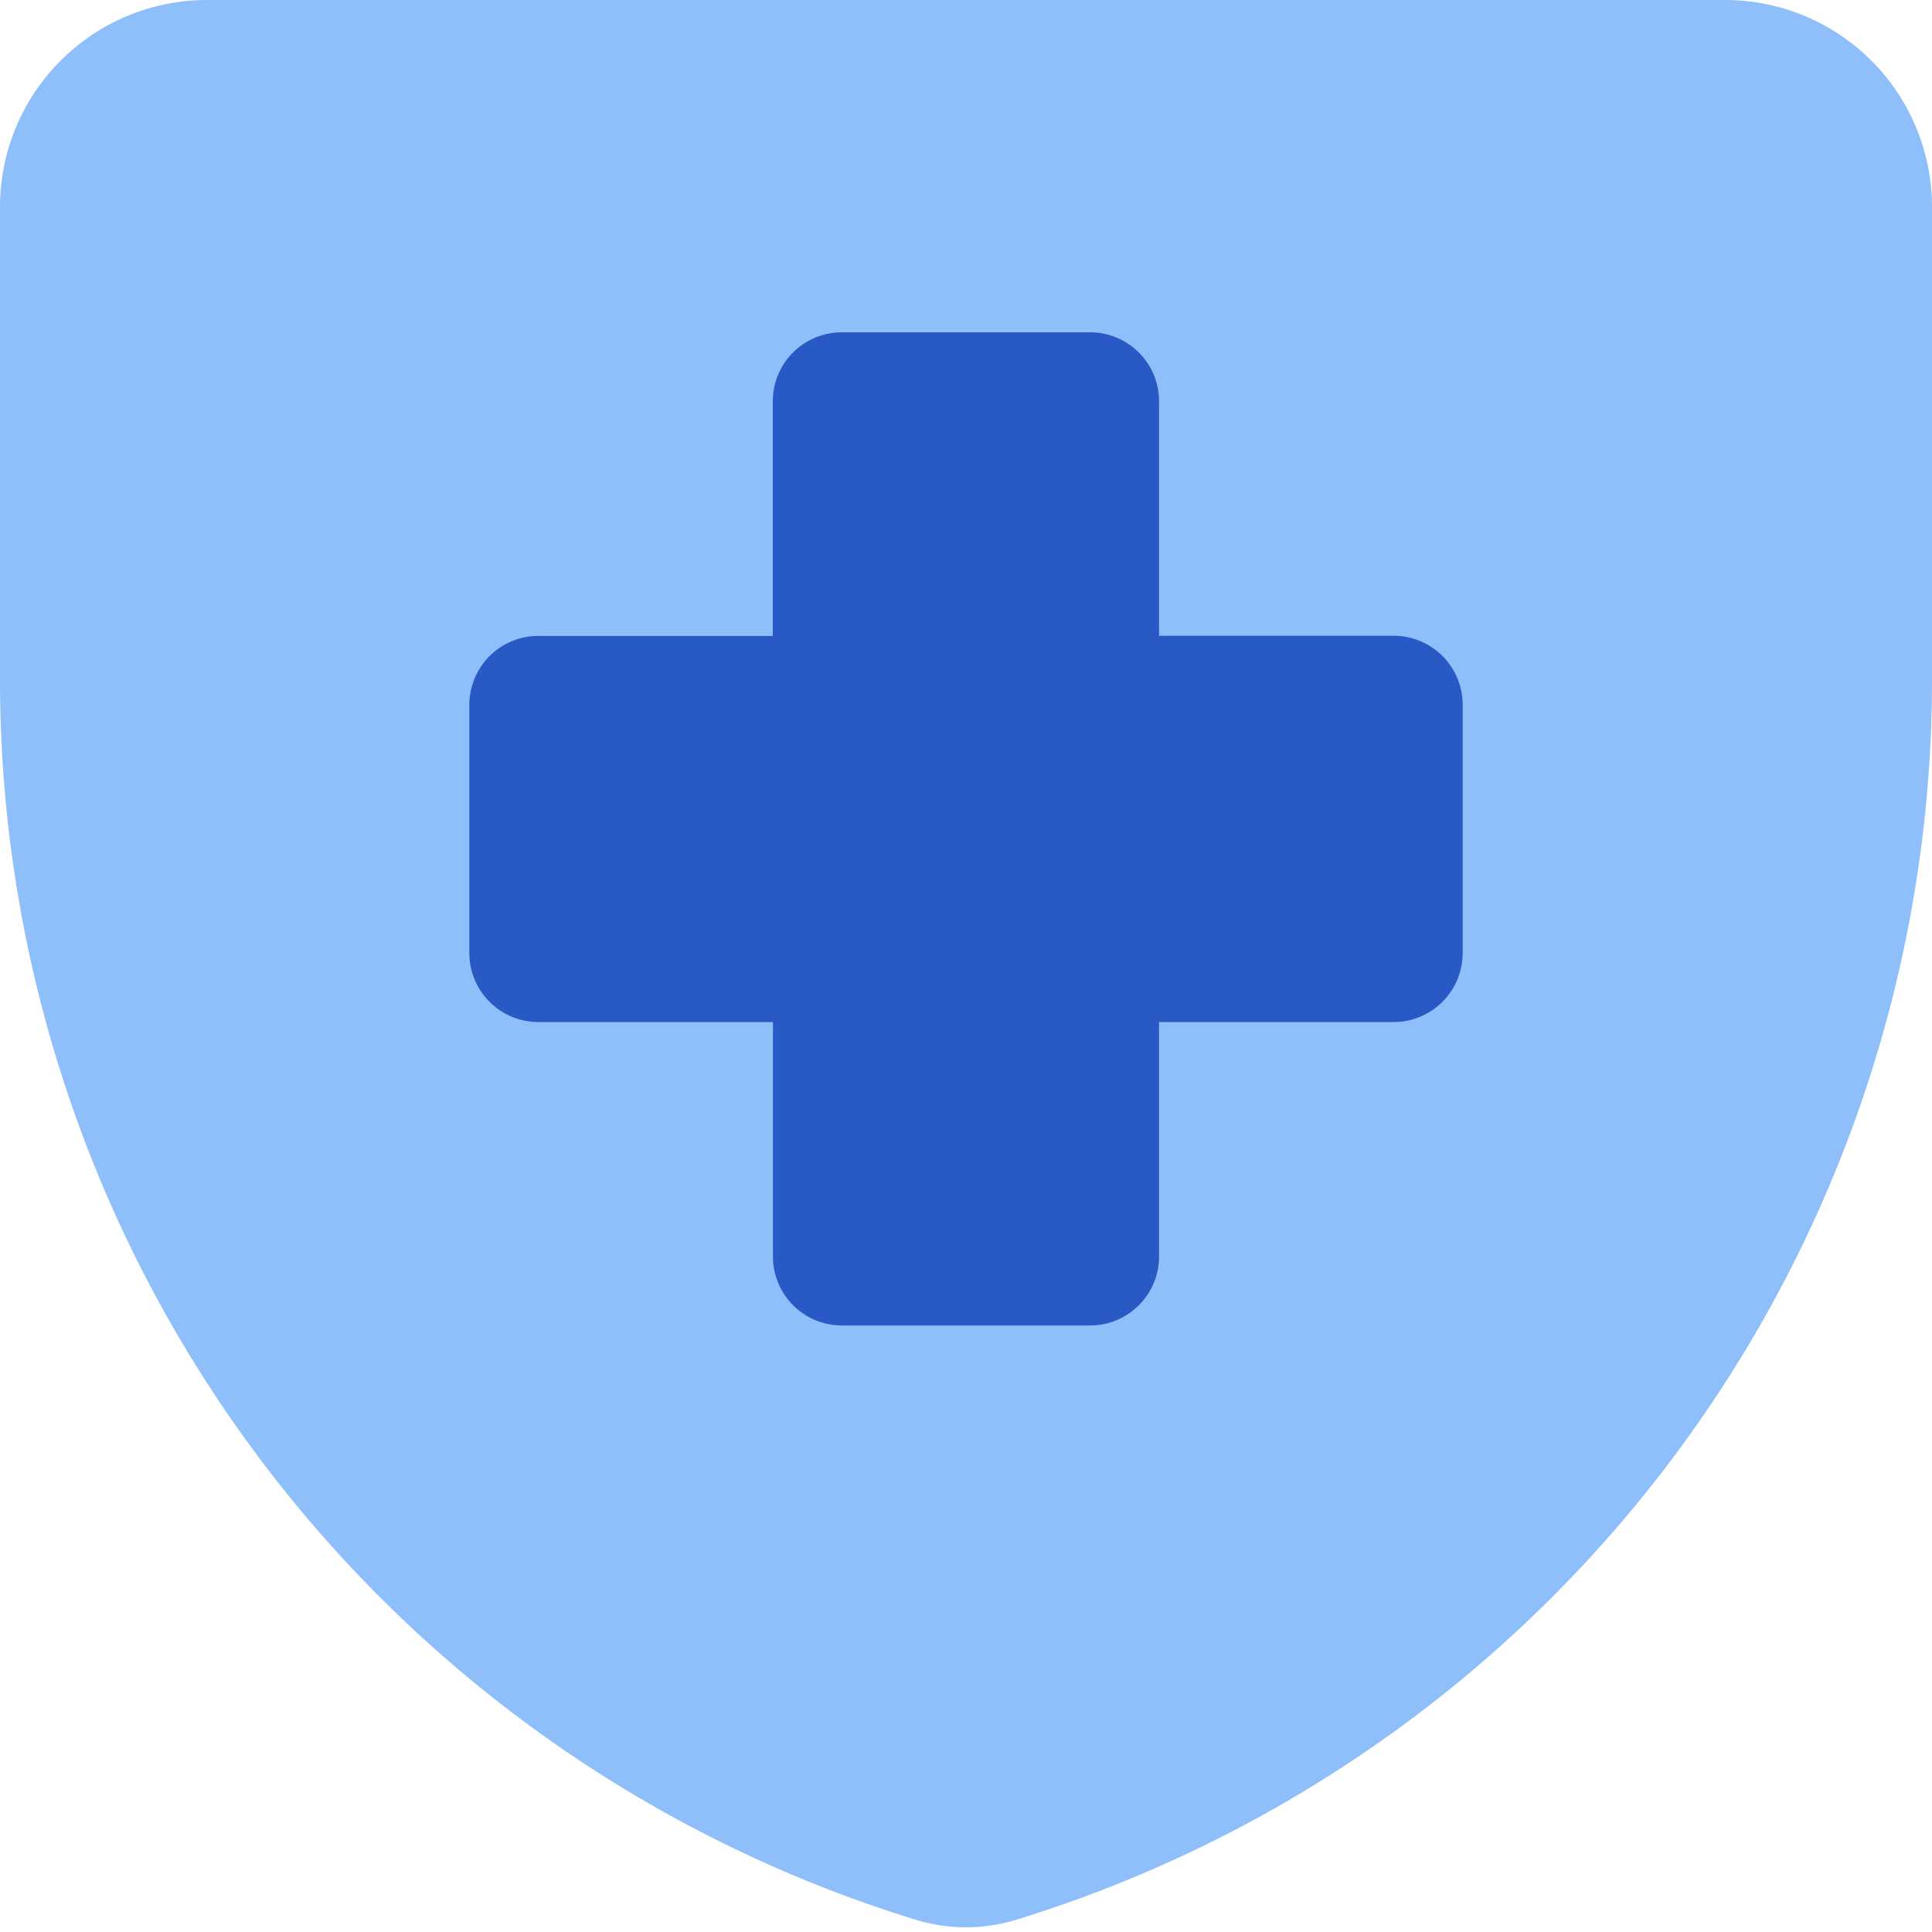 <svg xmlns="http://www.w3.org/2000/svg" fill="none" viewBox="0 0 14 14" id="Shield-Cross--Streamline-Core"><desc>Shield Cross Streamline Icon: https://streamlinehq.com</desc><g id="shield-cross--shield-secure-security-cross-add-plus"><path id="Union" fill="#8fbffa" fill-rule="evenodd" d="M14 4.927a9.399 9.399 0 0 1 -6.635 8.984 1.242 1.242 0 0 1 -0.73 0A9.399 9.399 0 0 1 0 4.927V1.5A1.5 1.5 0 0 1 1.5 0h11A1.5 1.5 0 0 1 14 1.5v3.427Z" clip-rule="evenodd" stroke-width="1"></path><path id="Union_2" fill="#2859c5" fill-rule="evenodd" d="M6.1 2.408a0.5 0.5 0 0 0 -0.5 0.5v1.7H3.901a0.5 0.5 0 0 0 -0.5 0.5v1.798a0.5 0.5 0 0 0 0.5 0.5h1.7v1.699a0.5 0.5 0 0 0 0.5 0.5h1.798a0.5 0.5 0 0 0 0.5 -0.5V7.406h1.7a0.5 0.5 0 0 0 0.5 -0.5V5.107a0.5 0.5 0 0 0 -0.5 -0.5h-1.7V2.908a0.5 0.5 0 0 0 -0.5 -0.5H6.1Z" clip-rule="evenodd" stroke-width="1"></path></g></svg>